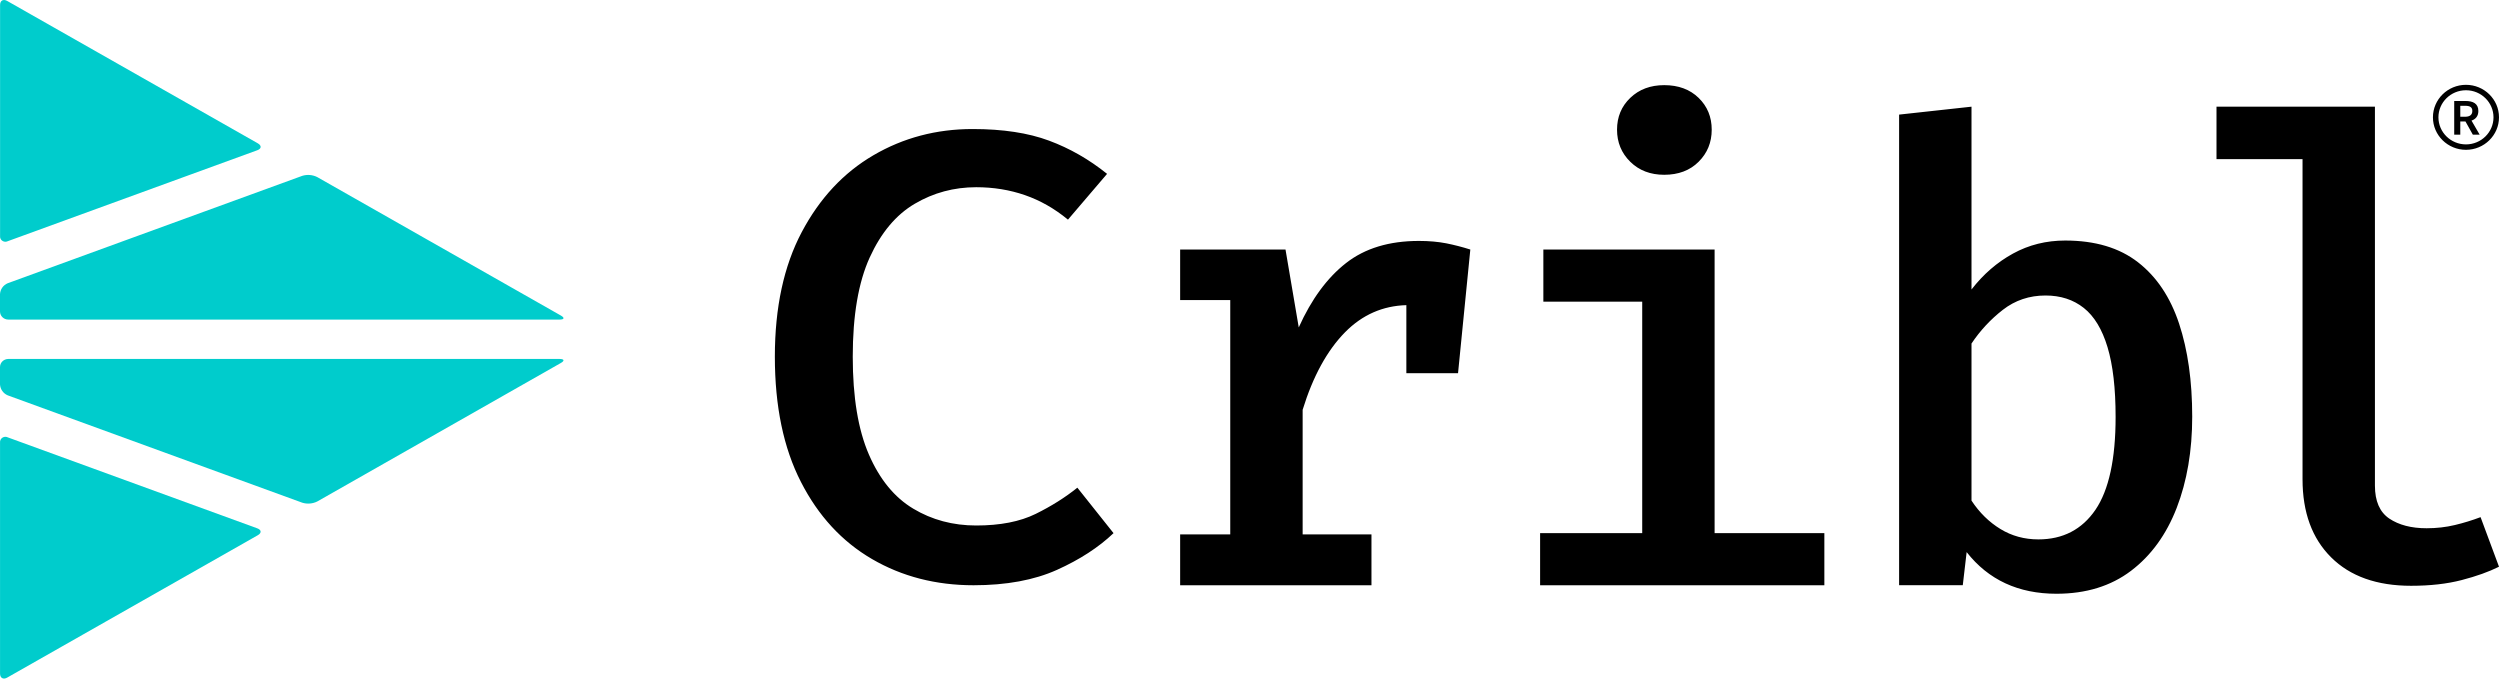 <svg width="70" height="19" viewBox="0 0 70 19" fill="none" xmlns="http://www.w3.org/2000/svg">
<g clip-path="url(#clip0_78_16)">
<path d="M27.233 3.613C28.078 3.613 28.791 3.721 29.373 3.938C29.955 4.154 30.497 4.465 30.998 4.868L29.903 6.15C29.529 5.841 29.128 5.613 28.699 5.464C28.271 5.316 27.816 5.242 27.334 5.242C26.712 5.242 26.139 5.396 25.614 5.705C25.089 6.013 24.669 6.515 24.352 7.209C24.036 7.904 23.877 8.829 23.877 9.987C23.877 11.121 24.028 12.034 24.33 12.729C24.632 13.423 25.045 13.928 25.57 14.242C26.094 14.557 26.683 14.714 27.334 14.714C28.003 14.714 28.558 14.606 28.999 14.389C29.439 14.172 29.828 13.927 30.166 13.655L31.179 14.928C30.763 15.325 30.235 15.668 29.596 15.956C28.957 16.243 28.178 16.387 27.261 16.387C26.206 16.387 25.257 16.143 24.416 15.653C23.575 15.163 22.911 14.444 22.426 13.494C21.939 12.545 21.696 11.376 21.696 9.987C21.696 8.61 21.947 7.448 22.447 6.502C22.948 5.555 23.617 4.837 24.456 4.347C25.294 3.857 26.22 3.613 27.233 3.613ZM40.495 6.813C40.268 6.769 40.014 6.746 39.73 6.746C38.898 6.746 38.218 6.952 37.69 7.365C37.162 7.777 36.72 8.378 36.365 9.167L35.994 6.986H33.044V8.402H34.447V14.963H33.044V16.387H38.401V14.963H36.474V11.474C36.763 10.536 37.16 9.812 37.663 9.301C38.146 8.812 38.719 8.563 39.378 8.544V10.45H40.825L41.169 6.987C40.945 6.916 40.721 6.858 40.495 6.813ZM48.009 6.987V14.928H51.082V16.387H43.123V14.927H45.982V8.447H43.214V6.987H48.009ZM46.598 2.384C46.996 2.384 47.317 2.503 47.561 2.74C47.806 2.978 47.928 3.275 47.928 3.631C47.928 3.987 47.806 4.286 47.561 4.53C47.317 4.773 46.996 4.894 46.598 4.894C46.212 4.894 45.895 4.773 45.648 4.53C45.4 4.286 45.277 3.986 45.277 3.631C45.277 3.275 45.4 2.978 45.648 2.74C45.895 2.503 46.212 2.384 46.598 2.384ZM55.202 8.106C55.533 7.678 55.921 7.343 56.364 7.1C56.808 6.856 57.295 6.735 57.826 6.735C58.664 6.735 59.344 6.938 59.866 7.345C60.388 7.751 60.77 8.324 61.015 9.063C61.259 9.802 61.382 10.67 61.382 11.667C61.382 12.622 61.236 13.474 60.947 14.222C60.657 14.969 60.231 15.557 59.667 15.984C59.103 16.411 58.408 16.625 57.581 16.625C56.514 16.625 55.675 16.236 55.066 15.459L54.958 16.385H53.175V3.209L55.202 2.987L55.202 8.106ZM57.075 15.103C57.762 15.103 58.295 14.826 58.672 14.275C59.048 13.722 59.237 12.856 59.237 11.675C59.237 10.874 59.162 10.222 59.011 9.721C58.86 9.22 58.638 8.853 58.346 8.622C58.053 8.39 57.696 8.274 57.274 8.274C56.822 8.274 56.424 8.408 56.08 8.675C55.736 8.942 55.444 9.257 55.202 9.619V14.017C55.425 14.355 55.696 14.62 56.013 14.813C56.329 15.006 56.683 15.103 57.075 15.103ZM66.498 2.987V13.598C66.498 14.031 66.632 14.339 66.9 14.52C67.169 14.7 67.517 14.791 67.945 14.791C68.222 14.791 68.485 14.761 68.732 14.702C68.98 14.643 69.221 14.569 69.456 14.48L69.972 15.868C69.688 16.01 69.34 16.135 68.927 16.242C68.514 16.349 68.042 16.402 67.511 16.402C66.551 16.402 65.805 16.137 65.271 15.605C64.738 15.075 64.471 14.346 64.471 13.42V4.455H62.062V2.987H66.498ZM69.239 3.77L69.033 3.401H68.888V3.77H68.718V2.828H69.04C69.24 2.828 69.394 2.897 69.394 3.108C69.394 3.252 69.317 3.338 69.202 3.377L69.43 3.77H69.239ZM68.888 3.269H69.023C69.155 3.269 69.225 3.214 69.225 3.107C69.225 2.999 69.155 2.962 69.023 2.962H68.888V3.269ZM69.047 4.195C68.537 4.195 68.122 3.787 68.122 3.285C68.122 2.783 68.537 2.375 69.047 2.375C69.557 2.375 69.972 2.783 69.972 3.285C69.972 3.787 69.556 4.195 69.047 4.195ZM69.047 2.527C68.622 2.527 68.276 2.867 68.276 3.285C68.276 3.703 68.622 4.043 69.047 4.043C69.472 4.043 69.818 3.703 69.818 3.285C69.818 2.867 69.472 2.527 69.047 2.527Z" fill="black"/>
<path d="M7.22 4.014C7.33 4.077 7.323 4.164 7.204 4.207L0.218 6.753C0.144 6.79 0.054 6.76 0.016 6.687C0.004 6.662 -0.002 6.634 0.002 6.605V0.14C0.002 0.015 0.092 -0.036 0.202 0.027L7.22 4.014ZM8.882 4.958C8.753 4.893 8.604 4.881 8.465 4.923L0.217 7.93C0.091 7.983 0.007 8.101 0 8.236V8.721C0 8.846 0.104 8.948 0.231 8.948H15.673C15.8 8.948 15.814 8.897 15.704 8.835L8.882 4.958Z" fill="#00CCCC"/>
<path d="M0.201 18.973C0.091 19.036 0.001 18.984 0.001 18.86V12.395C-0.002 12.366 0.003 12.338 0.016 12.313C0.053 12.24 0.143 12.21 0.217 12.246L7.203 14.793C7.322 14.836 7.33 14.923 7.219 14.986L0.201 18.973Z" fill="#00CCCC"/>
<path d="M15.703 10.164C15.813 10.103 15.8 10.051 15.672 10.051H0.231C0.103 10.052 0 10.153 0 10.278V10.763C0.007 10.898 0.091 11.017 0.217 11.07L8.465 14.076C8.604 14.118 8.753 14.106 8.882 14.042L15.703 10.164Z" fill="#00CCCC"/>
</g>
<defs>
<clipPath id="clip0_78_16">
<rect width="70" height="19" fill="white"/>
</clipPath>
</defs>
</svg>
